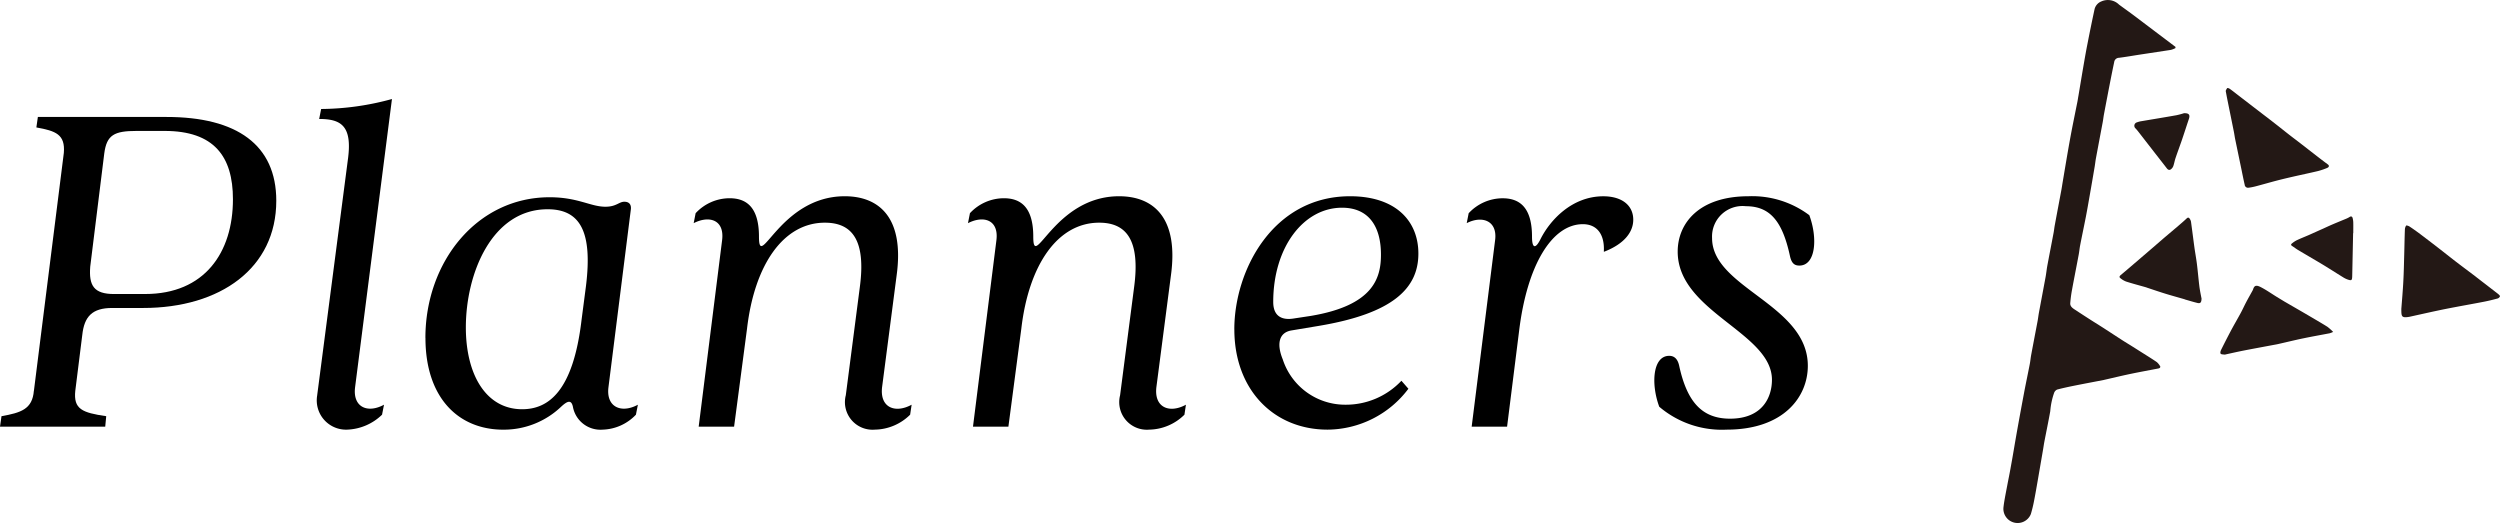 <svg id="グループ_884" data-name="グループ 884" xmlns="http://www.w3.org/2000/svg" xmlns:xlink="http://www.w3.org/1999/xlink" width="254.882" height="53.335" viewBox="0 0 254.882 53.335">
  <defs>
    <clipPath id="clip-path">
      <rect id="長方形_533" data-name="長方形 533" width="254.882" height="53.335" fill="none"/>
    </clipPath>
  </defs>
  <g id="グループ_883" data-name="グループ 883" clip-path="url(#clip-path)">
    <path id="パス_12074" data-name="パス 12074" d="M3.458,62.152,6.508,37.9c.153-1.881-.814-2.237-2.8-2.593l.153-1.068H16.982c7.169,0,11.186,2.847,11.186,8.542,0,6.864-5.694,10.932-13.576,10.932H11.44c-2.034,0-2.847.864-3.051,2.746l-.712,5.694c-.2,1.882.712,2.237,3.152,2.593l-.1,1.068H0l.153-1.068c1.983-.356,3.152-.711,3.3-2.593m8.186-9.864H14.8c6.051,0,8.949-4.22,8.949-9.66,0-4.373-1.932-6.966-6.966-6.966H13.931c-2.288,0-3.051.407-3.3,2.288L9.2,49.491c-.153,1.932.356,2.8,2.441,2.8" transform="translate(0 -22.314)"/>
    <path id="パス_12075" data-name="パス 12075" d="M92.812,59.183l3.152-24.2c.407-3.254-.712-3.966-2.949-3.966l.2-1.017a27.772,27.772,0,0,0,7.22-1.017L96.676,58.37c-.254,2.034,1.271,2.694,2.949,1.779l-.2,1.017a5.376,5.376,0,0,1-3.559,1.525,2.984,2.984,0,0,1-3.051-3.508" transform="translate(-60.474 -18.888)"/>
    <path id="パス_12076" data-name="パス 12076" d="M124.537,72.081c0-7.728,5.237-14.338,12.66-14.338,2.9,0,4.169.966,5.695.966,1.119,0,1.373-.508,1.932-.508.458,0,.712.254.661.762L143.2,77.115c-.255,2.034,1.322,2.694,3,1.78l-.2,1.017a4.871,4.871,0,0,1-3.406,1.525,2.855,2.855,0,0,1-3-2.237c-.153-.864-.56-.712-1.22-.1a8.467,8.467,0,0,1-5.9,2.339c-4.576,0-7.932-3.254-7.932-9.355m9.863,7.271c2.644,0,5.187-1.78,6.051-9.1l.457-3.508c.661-5.441-.559-7.779-3.915-7.779-5.694,0-8.338,6.559-8.338,12.05,0,4.779,2.034,8.338,5.745,8.338" transform="translate(-81.166 -37.633)"/>
    <path id="パス_12077" data-name="パス 12077" d="M218.589,77.738l1.424-10.982c.661-4.881-.814-6.61-3.559-6.61-4.22,0-7.169,4.271-7.932,10.779L207.2,80.941h-3.61l2.389-19.016c.255-2.085-1.321-2.542-2.9-1.729l.2-1.017a4.729,4.729,0,0,1,3.457-1.525c1.678,0,3,.864,3,3.915,0,3.61,2.135-4.118,8.745-4.118,3.508,0,6.1,2.186,5.288,8.085L222.3,76.823c-.305,2.186,1.322,2.8,3,1.881l-.152,1.017a5.215,5.215,0,0,1-3.61,1.525,2.814,2.814,0,0,1-2.949-3.508" transform="translate(-132.357 -37.443)"/>
    <path id="パス_12078" data-name="パス 12078" d="M298.888,77.738l1.424-10.982c.661-4.881-.814-6.61-3.559-6.61-4.22,0-7.169,4.271-7.932,10.779L287.5,80.941h-3.61l2.389-19.016c.254-2.085-1.322-2.542-2.9-1.729l.2-1.017a4.727,4.727,0,0,1,3.457-1.525c1.678,0,3,.864,3,3.915,0,3.61,2.135-4.118,8.745-4.118,3.508,0,6.1,2.186,5.288,8.085L302.6,76.823c-.305,2.186,1.322,2.8,3,1.881l-.152,1.017a5.215,5.215,0,0,1-3.61,1.525,2.814,2.814,0,0,1-2.949-3.508" transform="translate(-184.691 -37.443)"/>
    <path id="パス_12079" data-name="パス 12079" d="M361.344,71.027c0-6,3.916-13.576,11.8-13.576,4.627,0,6.966,2.491,6.966,5.847,0,3.508-2.543,6.1-10.169,7.372l-2.746.458c-1.271.2-1.576,1.322-.915,2.949a6.687,6.687,0,0,0,6.355,4.627,7.774,7.774,0,0,0,5.745-2.441l.712.814a10.392,10.392,0,0,1-8.237,4.169c-5.491,0-9.508-4.068-9.508-10.22m6.1-1.119,1.678-.254c6.406-1.068,7.169-3.864,7.169-6.254,0-2.9-1.271-4.779-3.966-4.779-3.915,0-7.017,4.016-7.017,9.61,0,1.525.966,1.881,2.135,1.678" transform="translate(-235.502 -37.443)"/>
    <path id="パス_12080" data-name="パス 12080" d="M429.379,60.2l.2-1.017a4.728,4.728,0,0,1,3.458-1.525c1.678,0,3,.864,3,3.915,0,1.22.356,1.272.864.255.966-1.932,3.2-4.373,6.407-4.373,1.881,0,3.051.915,3.051,2.39,0,1.22-.865,2.44-2.949,3.254h-.051c.1-1.78-.712-2.8-2.136-2.8-3.152,0-5.695,4.169-6.508,10.932l-1.22,9.711h-3.61l2.39-19.016c.255-1.983-1.322-2.542-2.9-1.729" transform="translate(-279.844 -37.443)"/>
    <path id="パス_12081" data-name="パス 12081" d="M484.8,78.908c-.864-2.339-.661-5.186,1.017-5.186.508,0,.864.305,1.017,1.017.814,3.763,2.39,5.39,5.186,5.39,3.305,0,4.271-2.186,4.271-3.966,0-4.83-9.61-6.915-9.61-13.067,0-2.9,2.187-5.644,7.22-5.644a9.694,9.694,0,0,1,6.2,1.932c.865,2.339.661,5.136-1.017,5.136-.559,0-.814-.305-.966-1.017-.762-3.509-2.034-5.034-4.474-5.034a3.109,3.109,0,0,0-3.457,3.254c0,5.085,9.762,6.762,9.762,13.016,0,3.152-2.441,6.508-8.288,6.508a9.837,9.837,0,0,1-6.864-2.339" transform="translate(-315.636 -37.444)"/>
    <path id="パス_12082" data-name="パス 12082" d="M604.059,4.9a2.276,2.276,0,0,1-.472.187l-3.106.472c-.726.11-1.451.241-2.181.333a.5.5,0,0,0-.491.426q-.206.984-.4,1.97-.329,1.686-.646,3.37c-.05.266-.077.535-.127.8-.23,1.23-.464,2.458-.692,3.688-.052.281-.08.568-.128.849q-.251,1.488-.513,2.974c-.124.708-.245,1.415-.382,2.123-.19.978-.4,1.954-.588,2.933-.064.329-.088.665-.157,1-.219,1.173-.454,2.343-.668,3.518a13.207,13.207,0,0,0-.181,1.363c-.025.314.219.5.454.651q.878.577,1.763,1.143c.472.3.943.588,1.4.888.576.371,1.146.748,1.722,1.118.294.19.6.37.893.555s.565.356.846.535c.585.371,1.176.731,1.748,1.121a1.586,1.586,0,0,1,.354.453c.017.026-.025.123-.064.149a.574.574,0,0,1-.209.063c-.923.179-1.847.346-2.768.539-.887.186-1.767.4-2.651.6l-.071.019c-1,.193-2.008.381-3.01.582-.584.118-1.169.242-1.744.395a.6.6,0,0,0-.3.314,7.352,7.352,0,0,0-.4,1.887c-.186,1.036-.4,2.068-.6,3.1-.059.314-.1.629-.157.943q-.266,1.547-.533,3.095c-.116.668-.23,1.337-.362,2a12.955,12.955,0,0,1-.33,1.359,1.452,1.452,0,0,1-2.793-.667c.031-.283.074-.568.124-.849.083-.472.176-.943.266-1.415.119-.629.25-1.249.358-1.877.2-1.073.373-2.151.561-3.222q.381-2.148.786-4.293c.187-1,.4-1.986.593-2.988.058-.3.082-.6.137-.9.217-1.165.442-2.329.661-3.492.05-.274.08-.551.13-.824.227-1.222.459-2.44.684-3.662.063-.346.1-.7.157-1.044.212-1.14.436-2.28.651-3.42.051-.266.077-.535.126-.8.225-1.214.454-2.425.681-3.639.041-.225.074-.453.111-.679.181-1.072.359-2.145.544-3.216q.179-1.037.376-2.074c.193-1,.4-2,.6-3.005.038-.194.063-.388.1-.582.184-1.1.365-2.194.554-3.29.118-.686.239-1.37.374-2.044q.341-1.756.717-3.5A1.145,1.145,0,0,1,596.5.144,1.621,1.621,0,0,1,598.3.47c.447.33.9.651,1.346.981s.885.668,1.327,1l1.269.958,1.811,1.368V4.9" transform="translate(-382.259 0)" fill="#231815"/>
    <path id="パス_12083" data-name="パス 12083" d="M703,74.456c.06-.786.149-1.779.2-2.774.049-.9.065-1.8.09-2.7.024-.851.036-1.7.068-2.552a.77.77,0,0,1,.13-.41c.027-.036.245.03.348.1.307.2.6.412.9.629q1.007.758,2,1.527c.594.457,1.179.927,1.774,1.385s1.236.934,1.853,1.4c.388.3.774.6,1.16.895.451.349.906.7,1.354,1.049.077.06.191.178.173.231a.386.386,0,0,1-.234.217c-.472.126-.934.242-1.407.333-.978.192-1.961.363-2.941.55-.618.116-1.235.238-1.851.37-.91.194-1.819.4-2.73.6a.365.365,0,0,0-.071.017c-.829.131-.821-.027-.82-.868" transform="translate(-458.173 -43.022)" fill="#231815"/>
    <path id="パス_12084" data-name="パス 12084" d="M651.576,26.064a.824.824,0,0,1,.157-.288c.042-.035.195.03.272.085.291.209.569.434.854.652l1.227.944,1.258.967c.472.358.932.714,1.395,1.075s.882.7,1.327,1.046c.418.326.843.641,1.258.964s.835.651,1.258.975q.4.314.794.615c.206.157.418.314.629.472.143.115.11.267-.1.349a6.88,6.88,0,0,1-.929.314c-.874.208-1.755.391-2.629.591-.525.121-1.049.245-1.573.382-.709.186-1.415.39-2.124.577a5.97,5.97,0,0,1-.745.148.34.34,0,0,1-.393-.277l0-.013c-.113-.494-.214-.989-.314-1.485q-.332-1.594-.662-3.191c-.05-.248-.082-.5-.132-.75-.225-1.121-.455-2.242-.681-3.365-.05-.249-.094-.5-.148-.786" transform="translate(-424.657 -16.793)" fill="#231815"/>
    <path id="パス_12085" data-name="パス 12085" d="M661.519,88.355a2.508,2.508,0,0,1-.366.143c-.9.174-1.8.332-2.7.519-.871.181-1.73.395-2.6.59-.176.039-.354.066-.531.1-.972.183-1.944.36-2.914.55-.629.123-1.244.264-1.867.4a.291.291,0,0,1-.1.017c-.14-.024-.332-.008-.4-.093s-.011-.277.046-.395q.472-.954.965-1.887c.332-.629.689-1.233,1.025-1.854.2-.365.368-.745.561-1.112s.4-.728.6-1.093a1.178,1.178,0,0,0,.1-.195c.13-.42.315-.492.786-.254.563.286,1.085.659,1.626.991l.775.472c.8.464,1.595.921,2.389,1.385.675.4,1.351.786,2.013,1.2a4.79,4.79,0,0,1,.586.527" transform="translate(-423.638 -54.52)" fill="#231815"/>
    <path id="パス_12086" data-name="パス 12086" d="M628.863,71.918c0,.439-.115.558-.4.494-.42-.1-.832-.229-1.249-.348-.039-.011-.076-.033-.115-.044-.629-.182-1.272-.357-1.9-.55s-1.258-.41-1.887-.618c-.039-.013-.075-.032-.115-.042-.674-.192-1.354-.37-2.022-.584a2.062,2.062,0,0,1-.6-.357c-.118-.09-.079-.2.044-.3.607-.508,1.206-1.025,1.807-1.539l1.519-1.305c.432-.373.863-.75,1.3-1.121.371-.314.747-.629,1.116-.944.327-.281.661-.56.974-.857.157-.157.255-.1.344.05a.748.748,0,0,1,.109.271c.121.874.23,1.75.349,2.624.079.566.186,1.129.256,1.7.094.755.157,1.514.249,2.269.058.453.157.9.214,1.211" transform="translate(-404.41 -41.52)" fill="#231815"/>
    <path id="パス_12087" data-name="パス 12087" d="M677.046,65.07q-.044,2.172-.09,4.345c-.011.486-.061.525-.51.365a2.369,2.369,0,0,1-.437-.222c-.749-.462-1.489-.943-2.241-1.392s-1.559-.917-2.335-1.379c-.209-.126-.4-.277-.61-.411-.14-.091-.118-.182,0-.267a2.759,2.759,0,0,1,.472-.314c.412-.194.838-.36,1.258-.543.472-.209.943-.425,1.426-.638.341-.157.682-.315,1.025-.461.45-.192.9-.374,1.356-.563a2.13,2.13,0,0,0,.324-.168c.157-.106.271-.055.315.115a2.014,2.014,0,0,1,.063.457c.008.36,0,.721,0,1.081" transform="translate(-437.14 -41.299)" fill="#231815"/>
    <path id="パス_12088" data-name="パス 12088" d="M629.919,33.126c.5-.009.6.186.472.579-.259.763-.5,1.532-.764,2.294-.2.571-.409,1.134-.6,1.7-.091.271-.135.558-.231.826a.727.727,0,0,1-.256.329c-.145.1-.28.047-.4-.106-.521-.679-1.054-1.349-1.573-2.024-.442-.565-.88-1.134-1.322-1.7-.09-.116-.184-.229-.283-.336a.36.36,0,0,1,.129-.629,2.393,2.393,0,0,1,.5-.127c1.176-.2,2.359-.391,3.527-.6a7.97,7.97,0,0,0,.81-.219" transform="translate(-407.225 -21.584)" fill="#231815"/>
  </g>
</svg>
